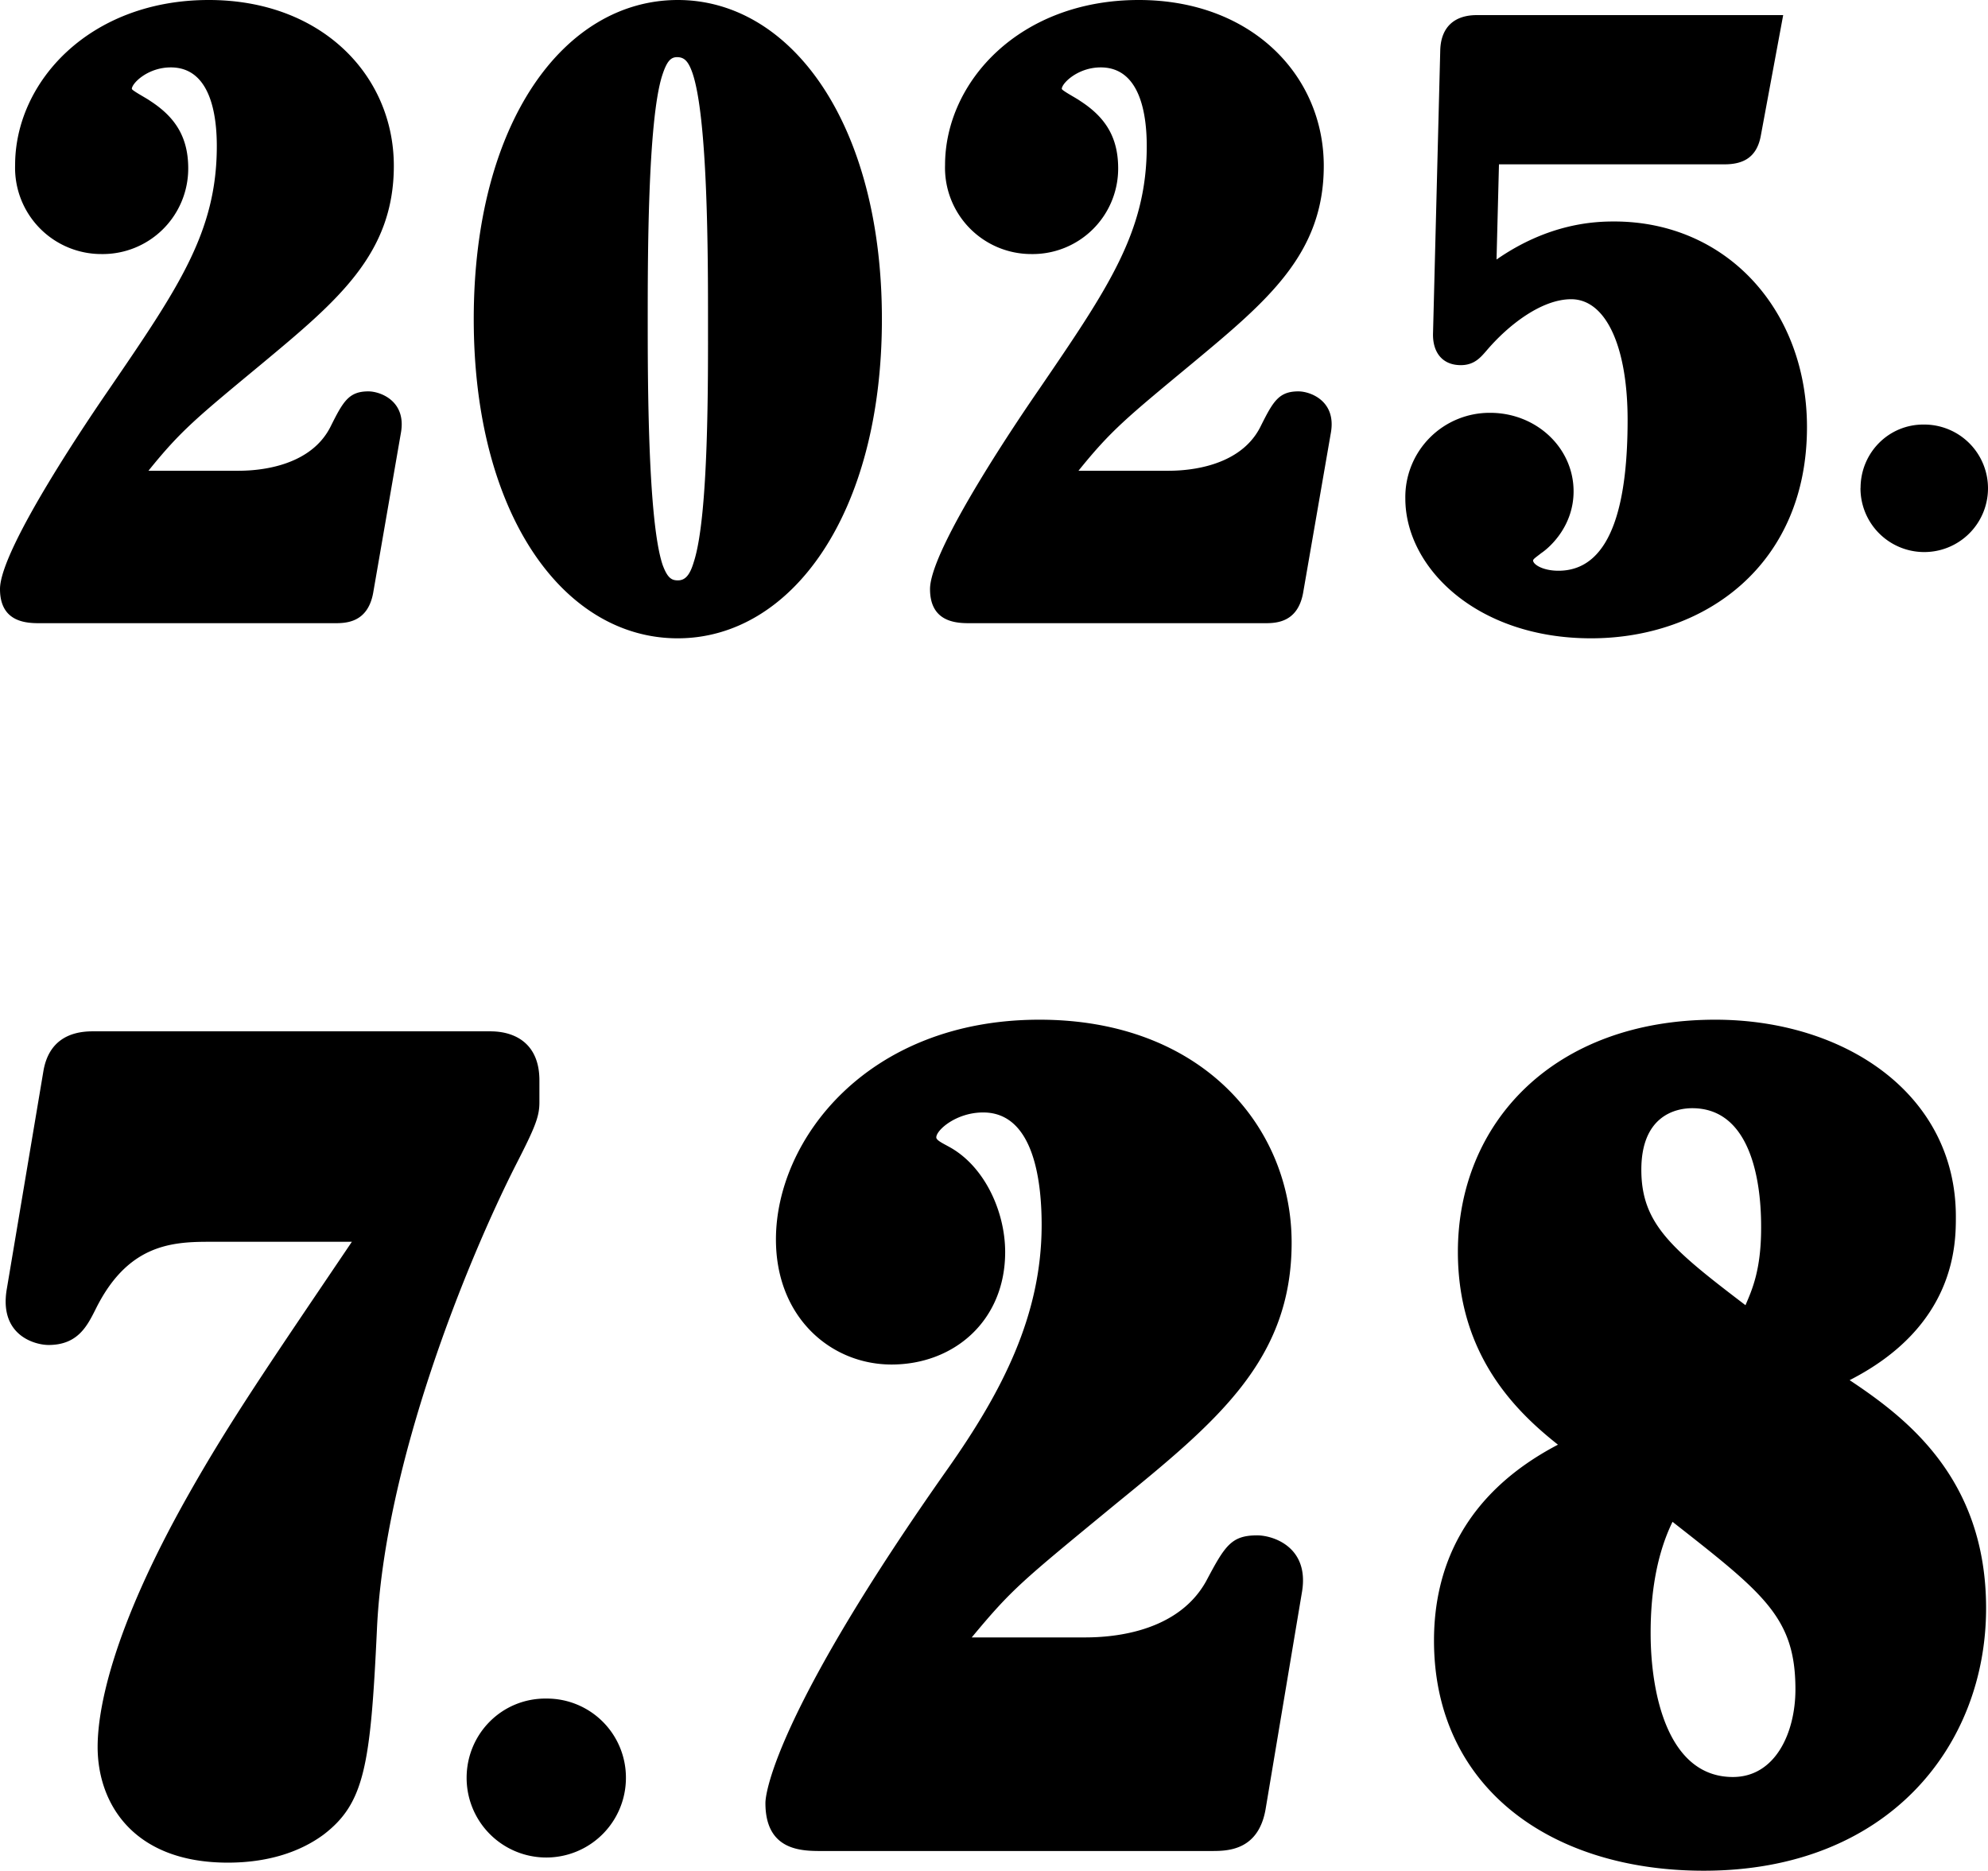 <svg xmlns="http://www.w3.org/2000/svg" data-name="レイヤー 2" viewBox="0 0 22.887 21.538"><g data-name="レイヤー 1"><path d="M2.733 5.42c.128 0 .813 0 1.07-.503.146-.292.21-.411.438-.411.137 0 .439.11.375.475l-.32 1.846c-.064.348-.32.348-.448.348H.466c-.146 0-.466 0-.466-.393 0-.467 1.07-2.03 1.252-2.295.805-1.178 1.244-1.818 1.244-2.805 0-.338-.064-.906-.53-.906-.266 0-.448.184-.448.247 0 .019.173.11.21.138.283.183.439.411.439.777a.985.985 0 0 1-.997.987A.993.993 0 0 1 .174 1.9c0-.959.86-1.9 2.23-1.9 1.298 0 2.13.868 2.13 1.91 0 1.015-.65 1.554-1.517 2.276-.75.622-.933.768-1.308 1.234zM7.803 0c1.307 0 2.35 1.426 2.35 3.674S9.11 7.349 7.802 7.349 5.454 5.932 5.454 3.674C5.454 1.407 6.496 0 7.804 0M7.63 6.508c.055.146.101.174.174.174.082 0 .137-.056.183-.211.174-.53.164-2.12.164-2.797 0-.686 0-2.33-.182-2.842-.046-.128-.092-.174-.174-.174-.073 0-.119.046-.174.219-.164.53-.164 2.111-.164 2.797 0 .677 0 2.33.173 2.834m5.81-1.088c.127 0 .813 0 1.069-.503.146-.292.21-.411.439-.411.137 0 .438.11.374.475l-.32 1.846c-.064.348-.32.348-.447.348h-3.382c-.146 0-.466 0-.466-.393 0-.467 1.069-2.03 1.252-2.295.804-1.178 1.243-1.818 1.243-2.805 0-.338-.064-.906-.53-.906-.265 0-.448.184-.448.247 0 .019.173.11.21.138.284.183.439.411.439.777a.985.985 0 0 1-.997.987.993.993 0 0 1-.996-1.024c0-.96.86-1.901 2.23-1.901 1.298 0 2.13.868 2.13 1.91 0 1.015-.649 1.554-1.517 2.276-.75.622-.932.768-1.307 1.234zm6.833-3.866c-.045.264-.21.338-.42.338h-2.596l-.028 1.096c.604-.42 1.134-.438 1.354-.438 1.297 0 2.22 1.023 2.22 2.367 0 1.59-1.179 2.432-2.486 2.432-1.316 0-2.138-.814-2.138-1.609a.97.97 0 0 1 .977-.987c.53 0 .96.402.96.904 0 .394-.265.64-.375.713-.045.037-.091.065-.091.083 0 .045.11.118.292.118.65 0 .796-.877.796-1.736 0-.84-.247-1.39-.65-1.39-.338 0-.721.293-.977.595-.064.073-.137.164-.293.164-.219 0-.329-.155-.32-.375l.083-3.253c.009-.274.173-.402.42-.402h3.528zm1.147 4.064c0-.405.325-.737.736-.73a.734.734 0 1 1-.737.73M2.395 14.297c-.444 0-.936.048-1.296.78-.096.19-.204.408-.54.408-.155 0-.575-.109-.48-.649L.5 12.33c.06-.348.3-.456.564-.456h4.582c.288 0 .564.144.564.564v.252c0 .168-.049.288-.276.731-.54 1.067-1.511 3.418-1.595 5.35-.073 1.558-.144 1.99-.612 2.35-.276.204-.648.324-1.104.324-1.091 0-1.499-.684-1.499-1.332 0-.42.156-1.33 1.044-2.902.48-.851.935-1.51 1.883-2.914zM12.471 18.852c.192 0 1.056 0 1.415-.648.216-.407.288-.527.588-.527.18 0 .6.132.516.647l-.42 2.507c-.084.48-.444.48-.623.48H9.46c-.228 0-.648 0-.648-.552 0-.156.18-1.127 2.1-3.85.624-.887 1.08-1.763 1.08-2.806 0-.456-.073-1.295-.673-1.295-.311 0-.54.203-.54.287 0 .036.084.072.168.12.397.229.625.744.625 1.2 0 .791-.589 1.295-1.308 1.295-.696 0-1.331-.54-1.331-1.44 0-1.15 1.055-2.53 3.034-2.53 1.871 0 2.903 1.236 2.903 2.567 0 1.355-.864 2.062-2.027 3.01-1.092.899-1.187.971-1.656 1.535zM22.865 18.516c0 1.584-1.128 3.022-3.25 3.022-1.775 0-3.106-.97-3.106-2.65 0-.839.347-1.69 1.427-2.255-.468-.371-1.152-1.02-1.152-2.219 0-1.487 1.104-2.674 2.963-2.674 1.486 0 2.77.852 2.77 2.267 0 .312 0 1.259-1.223 1.883.647.431 1.571 1.127 1.571 2.626m-2.59-4.377c0-.216 0-1.38-.793-1.38-.203 0-.586.097-.586.708 0 .624.347.911 1.199 1.56.071-.168.18-.397.18-.888m-1.272 4.665c0 .683.192 1.655.947 1.655.492 0 .72-.515.72-1.008 0-.827-.36-1.102-1.415-1.93-.228.467-.252.995-.252 1.283M5.372 20.469c0-.506.406-.92.921-.913a.91.91 0 0 1 .913.913.917.917 0 0 1-1.834 0"/></g></svg>
